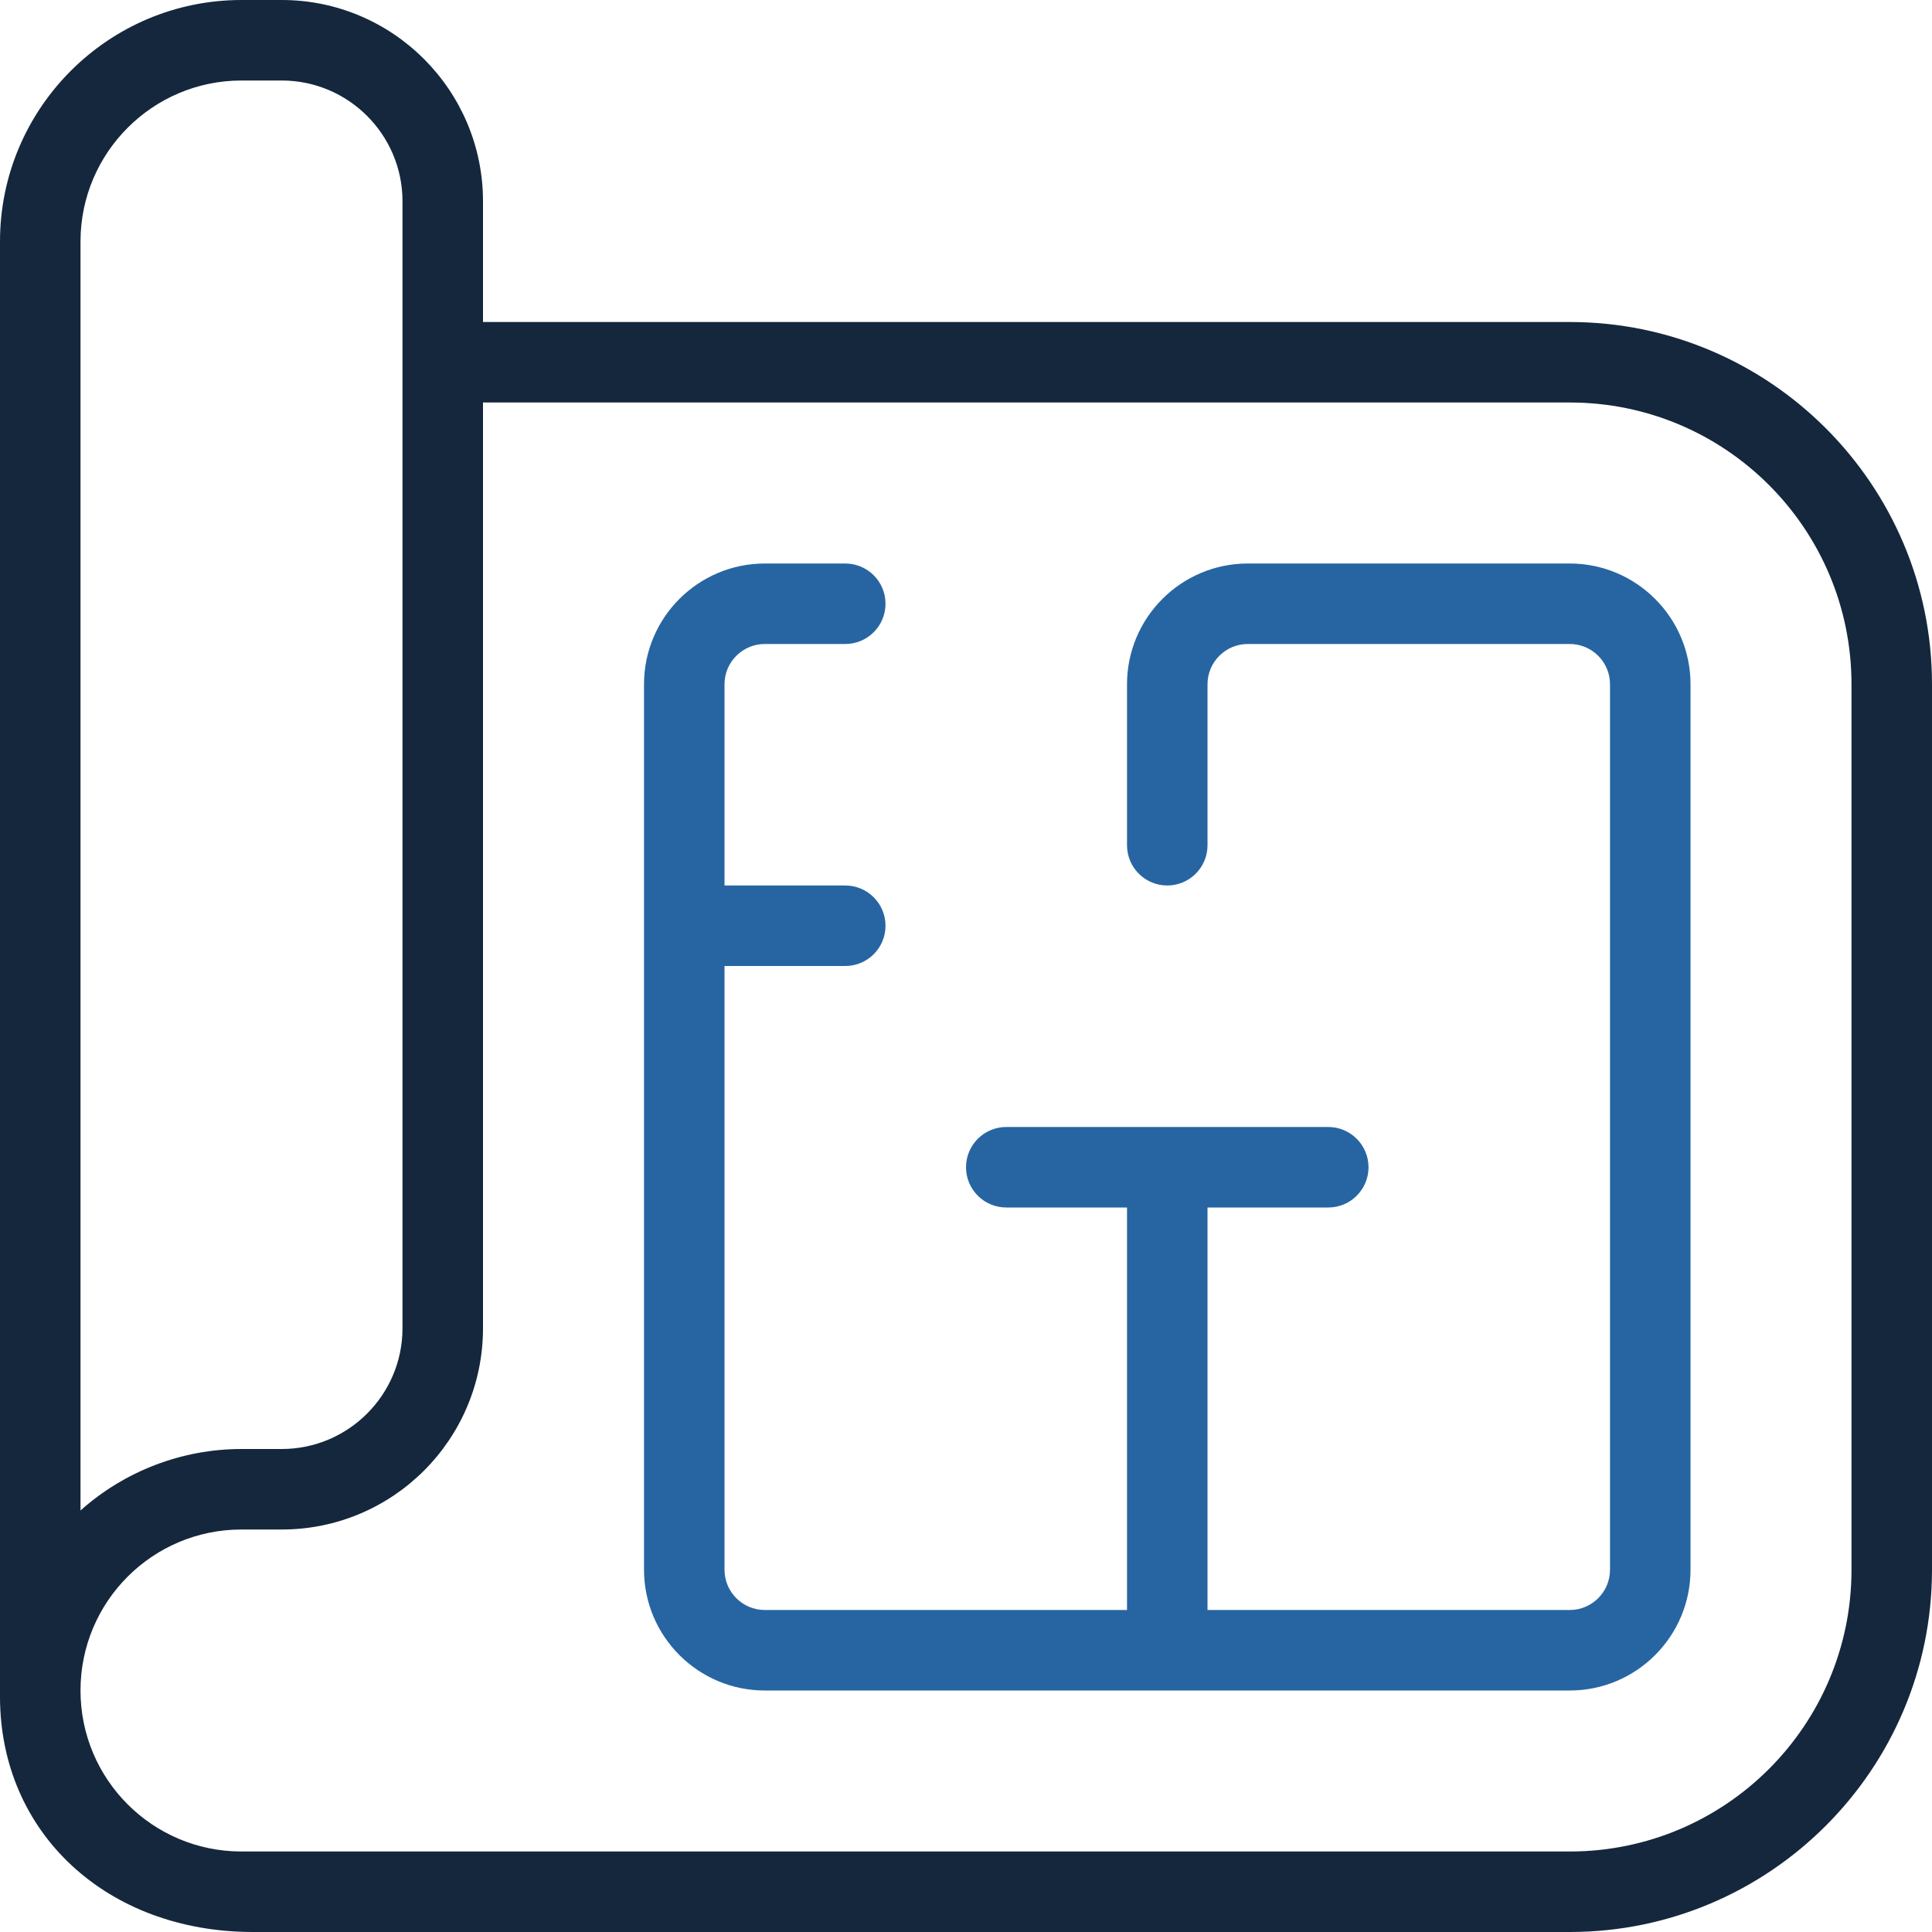 <svg width="100" height="100" viewBox="0 0 100 100" fill="none" xmlns="http://www.w3.org/2000/svg">
<g clip-path="url(#clip0_6493_52607)">
<path d="M81.25 16.667H25V10.417C25 4.675 20.329 0 14.583 0H12.5C5.608 0 0 5.608 0 12.5V87.821C0 94.871 5.529 100 13.096 100H81.25C91.588 100 100 91.588 100 81.25V35.417C100 25.079 91.588 16.667 81.25 16.667ZM4.167 12.5C4.167 7.904 7.904 4.167 12.5 4.167H14.583C18.029 4.167 20.833 6.971 20.833 10.417V68.75C20.833 72.196 18.029 75 14.583 75H12.5C9.417 75 6.446 76.146 4.167 78.183V12.5ZM95.833 81.25C95.833 89.304 89.304 95.833 81.25 95.833H12.5C7.896 95.833 4.167 92.104 4.167 87.5C4.167 82.896 7.896 79.167 12.5 79.167H14.583C20.337 79.167 25 74.504 25 68.75V20.833H81.25C89.304 20.833 95.833 27.363 95.833 35.417V81.25Z" fill="#14273D"/>
<path d="M87.501 35.417V81.25C87.501 84.696 84.697 87.5 81.251 87.5H39.584C36.138 87.5 33.334 84.696 33.334 81.25V35.417C33.334 31.971 36.138 29.167 39.584 29.167H43.751C44.901 29.167 45.834 30.1 45.834 31.25C45.834 32.4 44.901 33.333 43.751 33.333H39.584C38.438 33.333 37.501 34.267 37.501 35.417V45.833H43.751C44.901 45.833 45.834 46.767 45.834 47.917C45.834 49.067 44.901 50 43.751 50H37.501V81.25C37.501 82.4 38.438 83.333 39.584 83.333H58.334V62.5H52.084C50.934 62.5 50.001 61.567 50.001 60.417C50.001 59.267 50.934 58.333 52.084 58.333H68.751C69.901 58.333 70.834 59.267 70.834 60.417C70.834 61.567 69.901 62.5 68.751 62.5H62.501V83.333H81.251C82.397 83.333 83.334 82.4 83.334 81.25V35.417C83.334 34.267 82.397 33.333 81.251 33.333H64.584C63.438 33.333 62.501 34.267 62.501 35.417V43.75C62.501 44.9 61.567 45.833 60.417 45.833C59.267 45.833 58.334 44.9 58.334 43.75V35.417C58.334 31.971 61.138 29.167 64.584 29.167H81.251C84.697 29.167 87.501 31.971 87.501 35.417Z" fill="#2765A2"/>
</g>
<defs>
<clipPath id="clip0_6493_52607">
<rect width="100" height="100" fill="white"/>
</clipPath>
</defs>
</svg>
